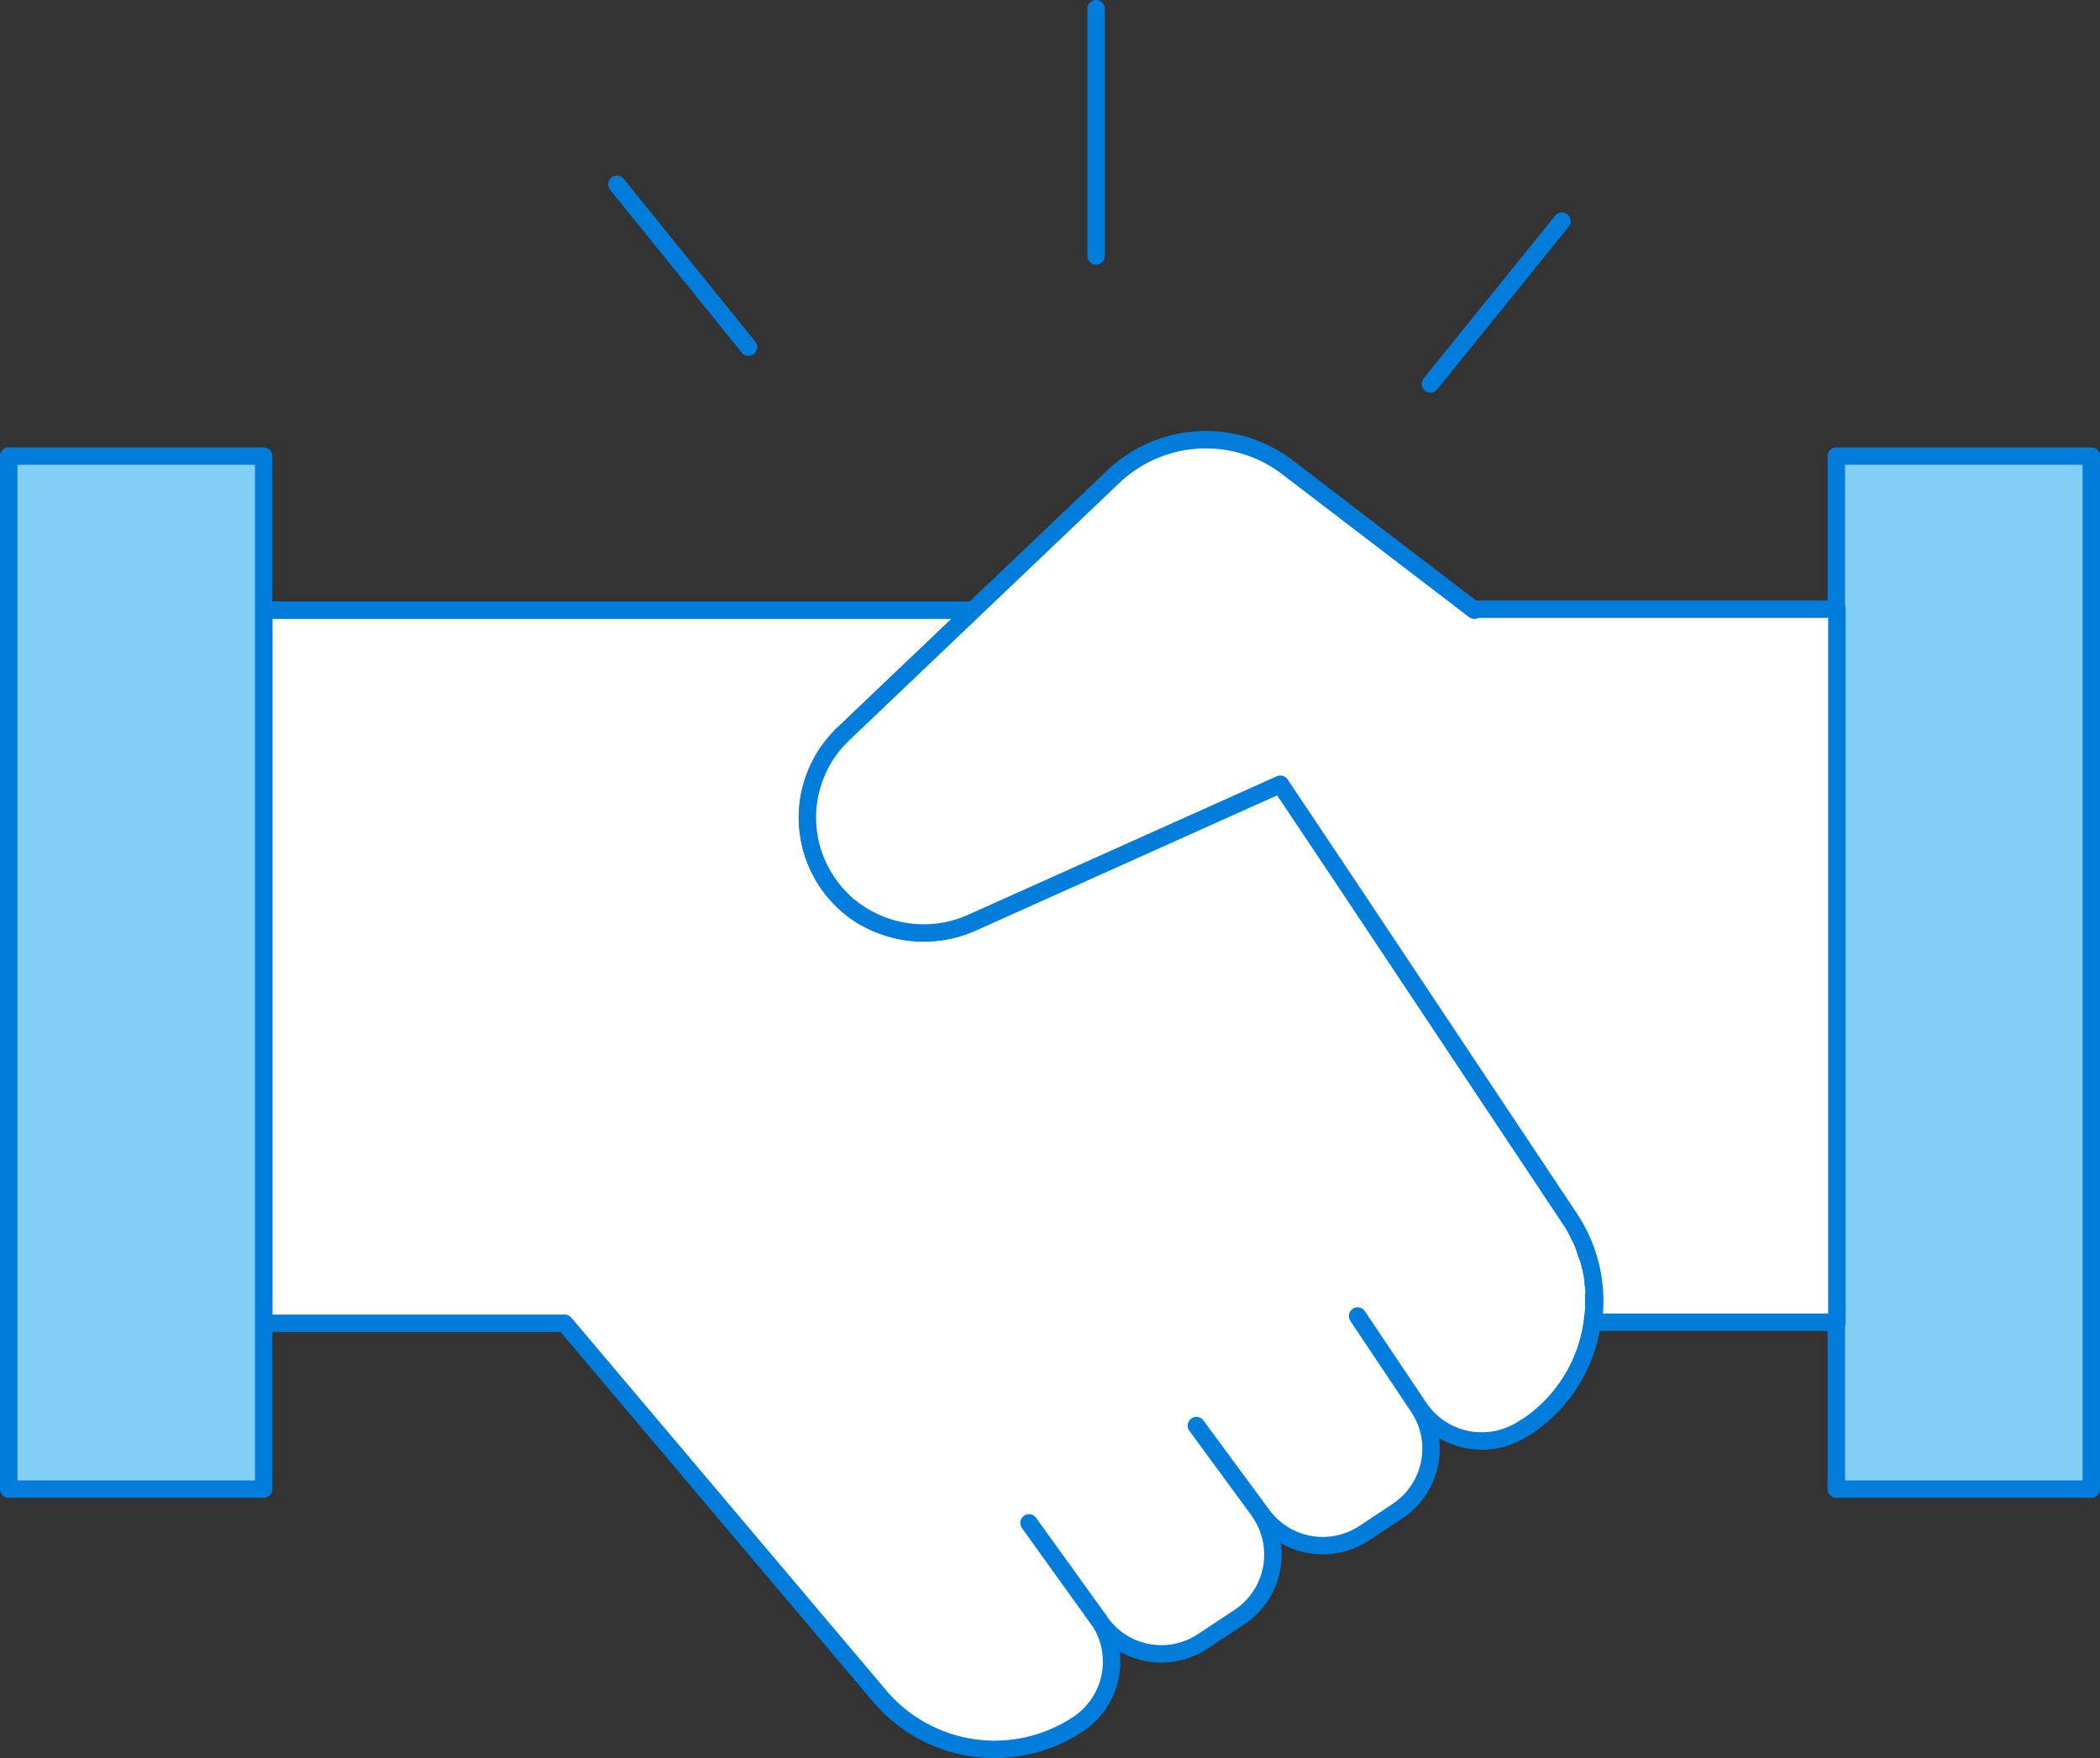 <svg id="BLUE_TONE" xmlns="http://www.w3.org/2000/svg" width="120.347" height="100.767" viewBox="0 0 120.347 100.767">
  <rect x="0" y="0" width="120.347" height="100.767" fill="#333333" stroke="none"/>
  <path id="Path_8690" data-name="Path 8690" d="M81.729,51.5a2.406,2.406,0,0,0-.059-.645v-.176a4.048,4.048,0,0,0-.088-.587.553.553,0,0,0-.059-.235,2.48,2.48,0,0,0-.147-.5c-.029-.117-.088-.205-.117-.323-.059-.147-.088-.293-.147-.44a2.96,2.96,0,0,0-.205-.44c-.059-.117-.088-.205-.147-.323a4.854,4.854,0,0,0-.44-.733l-12.5-18.776-.939-1.408-3.139-4.694L46.23,30.087a6.949,6.949,0,0,1-6.6-.411,6.626,6.626,0,0,1-1.878-9.183,6.957,6.957,0,0,1,.939-1.144l7.452-7.1H5.48V53.118H22.731L40.774,74.476a8.637,8.637,0,0,0,11.383,1.614h0a4.3,4.3,0,0,0,1.2-5.956.405.405,0,0,0-.088-.117L49.34,64.56l4.107,5.721a4.286,4.286,0,0,0,5.868,1.056L61.4,69.958A4.3,4.3,0,0,0,62.6,64c-.029-.059-.088-.117-.117-.176l-3.55-4.841,3.785,5.134a4.3,4.3,0,0,0,5.838,1.027l1.907-1.262a4.3,4.3,0,0,0,1.2-5.956h0l-3.491-5.222L71.7,57.959a4.329,4.329,0,0,0,5.956,1.2l.205-.117a8.565,8.565,0,0,0,3.755-5.956c.029-.235.059-.5.088-.733h0V51.5Z" transform="translate(9.63 22.722)" fill="#fff" stroke="#027ddc" stroke-linecap="round" stroke-linejoin="round" stroke-width="1"/>
  <rect id="Rectangle_1690" data-name="Rectangle 1690" width="14.61" height="59.204" transform="translate(0.5 26.141)" fill="#82cff5" stroke="#027ddc" stroke-linecap="round" stroke-linejoin="round" stroke-width="1"/>
  <rect id="Rectangle_1691" data-name="Rectangle 1691" width="14.61" height="59.204" transform="translate(105.237 26.141)" fill="#82cff5" stroke="#027ddc" stroke-linecap="round" stroke-linejoin="round" stroke-width="1"/>
  <path id="Path_8691" data-name="Path 8691" d="M54.326,18.689,43.618,10.5a7.7,7.7,0,0,0-9.975.528L18.152,25.789a6.6,6.6,0,0,0-.205,9.359,4.42,4.42,0,0,0,.675.616h0a6.74,6.74,0,0,0,6.865.851l17.72-7.951,4.078,6.1,12.5,18.776a8.558,8.558,0,0,1,1.35,5.956H75.1V18.63H54.356Z" transform="translate(30.168 16.283)" fill="#fff" stroke="#027ddc" stroke-linecap="round" stroke-linejoin="round" stroke-width="1"/>
  <path id="Path_8692" data-name="Path 8692" d="M35.81,4.65l-7.54,9.329" transform="translate(53.702 8.025)" fill="none" stroke="#027ddc" stroke-linecap="round" stroke-linejoin="round" stroke-width="1"/>
  <path id="Path_8693" data-name="Path 8693" d="M21.74.5h0V14.67" transform="translate(41.074 0)" fill="none" stroke="#027ddc" stroke-linecap="round" stroke-linejoin="round" stroke-width="1"/>
  <path id="Path_8694" data-name="Path 8694" d="M12.38,3.93l7.54,9.329" transform="translate(22.974 6.633)" fill="none" stroke="#027ddc" stroke-linecap="round" stroke-linejoin="round" stroke-width="1"/>
</svg>
